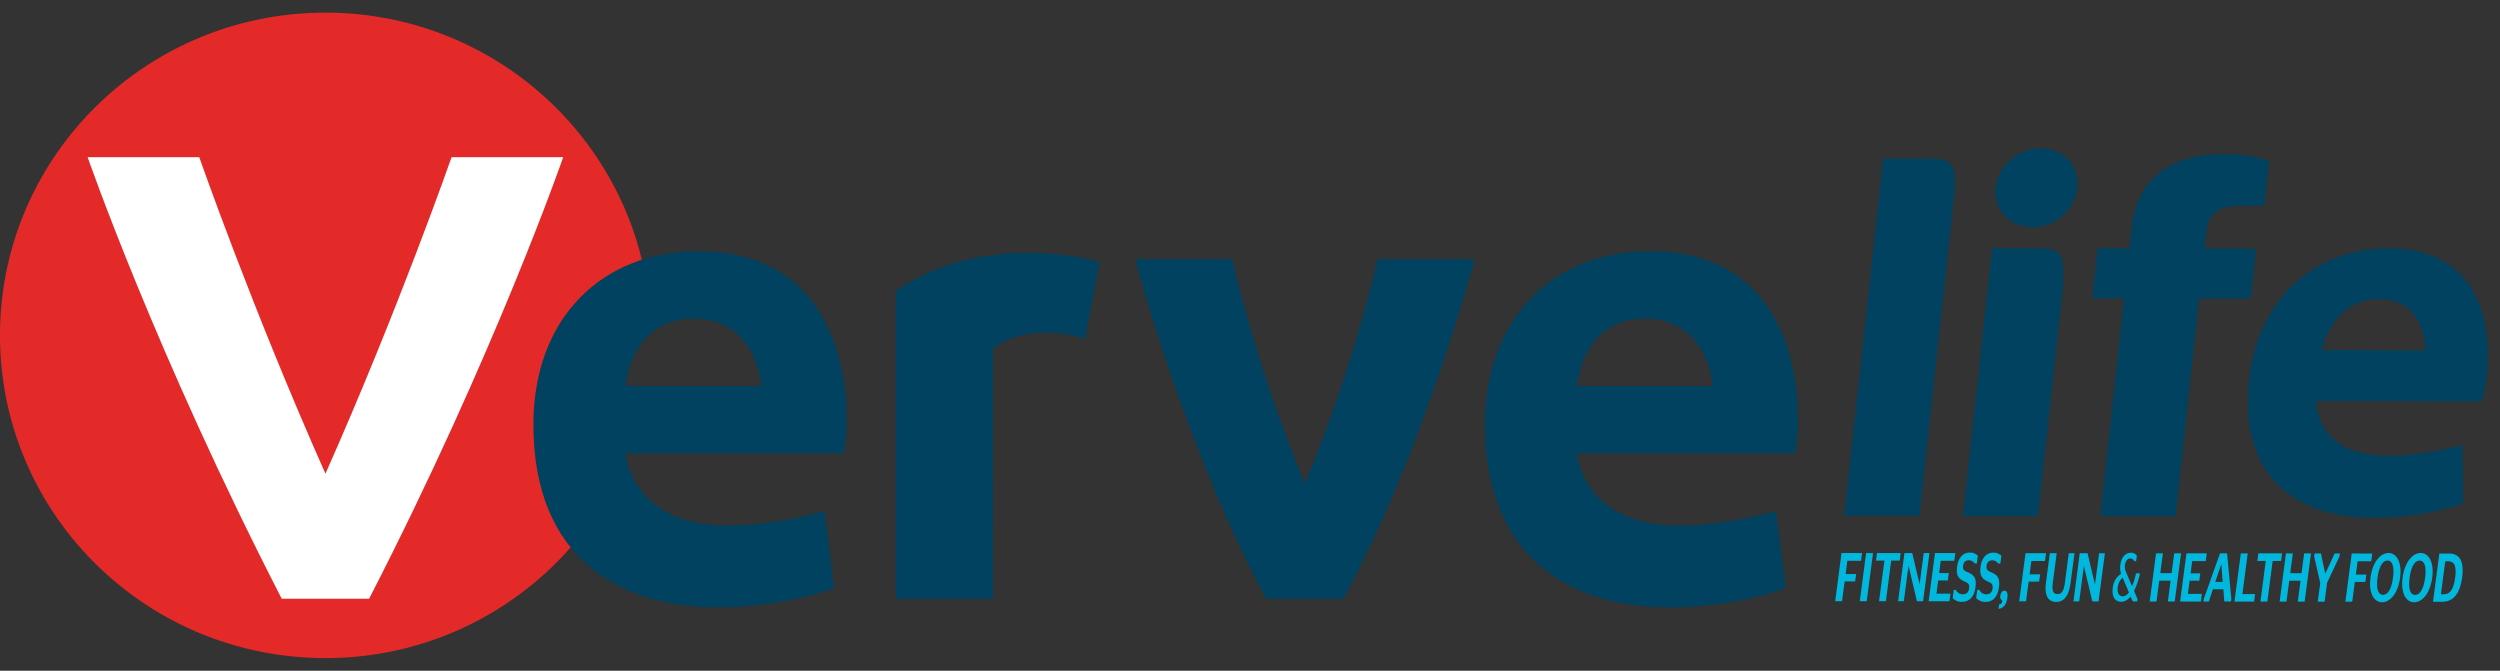 <svg xmlns="http://www.w3.org/2000/svg" width="164" height="44" fill="none"><rect width="100%" height="100%" fill="#333333" stroke="none"/><path fill="#00B8DE" d="m160.124 38.978.285-2.157h.177c.421 0 .575.292.471 1.074-.104.781-.335 1.087-.756 1.087h-.177zm-.517.494h.626c.688 0 1.141-.517 1.282-1.59.145-1.084-.177-1.57-.856-1.57h-.639zm-1.173-.45c-.299 0-.462-.346-.363-1.114.1-.777.358-1.132.657-1.132.295 0 .463.36.358 1.132-.099.773-.358 1.114-.652 1.114m-.064.486c.517 0 1.047-.57 1.183-1.613s-.24-1.618-.757-1.618c-.516 0-1.046.57-1.182 1.618-.141 1.042.24 1.613.756 1.613m-2.043-.49c-.294 0-.462-.342-.362-1.114.104-.778.362-1.133.657-1.133.294 0 .462.36.358 1.133-.1.772-.358 1.118-.653 1.114m-.063.49c.516 0 1.046-.57 1.182-1.613s-.24-1.618-.756-1.618c-.517 0-1.047.57-1.183 1.618-.14 1.038.24 1.613.757 1.613m-1.958-.04.173-1.295h.688l.064-.48h-.689l.118-.872h.892l.068-.508-1.345-.005-.417 3.16zm-1.812 0 .163-1.24.811-1.722.027-.198h-.344l-.612 1.326h-.004l-.281-1.326h-.421l-.023.198.399 1.74-.164 1.221zm-2.501-.005.181-1.366h.743l-.181 1.366h.449l.416-3.16h-.448l-.172 1.3h-.743l.172-1.3h-.449l-.417 3.16zm-1.255 0 .349-2.665h.553l.063-.499h-1.554l-.068.5h.553l-.349 2.664zm-.87 0 .068-.494h-.834l.349-2.665h-.453l-.417 3.159zm-2.152-2.454h.004l.087 1.164h-.485zm-1.178 2.45h.362l.268-.805h.684l.063.804h.435l.027-.184-.281-2.975h-.462l-1.06 2.975zm-1.522 0h1.363l.064-.5h-.92l.118-.867h.634l.064-.48h-.635l.104-.805h.888l.068-.508h-1.332zm-1.55 0 .181-1.367h.743l-.176 1.366h.448l.417-3.159h-.449l-.172 1.299h-.743l.172-1.299h-.448l-.417 3.16zm-2.206-.342c-.29 0-.381-.279-.336-.598.046-.323.172-.494.326-.624l.408.97c-.118.157-.24.252-.398.252m.652.337h.294l.019-.148-.232-.544c.145-.288.281-.66.367-1.034l.014-.117h-.254a4 4 0 0 1-.258.85l-.358-.85c-.095-.22-.131-.359-.109-.552.037-.256.173-.423.34-.423.145 0 .222.081.277.18h.117l.046-.364c-.082-.117-.195-.193-.394-.193-.363 0-.626.323-.685.79a1.35 1.35 0 0 0 .046.594c-.249.157-.485.45-.544.912-.072.544.113.921.557.921.236 0 .44-.134.607-.35zm-3.892 0h.376l.304-2.31h.009l.548 2.31h.408l.416-3.16h-.38l-.267 2.028h-.009l-.481-2.032h-.512zm-1.042-.485c-.258 0-.39-.144-.313-.737l.254-1.942h-.449l-.253 1.924c-.109.813.118 1.271.666 1.271.571 0 .842-.458.951-1.271l.254-1.924h-.376l-.254 1.942c-.081.593-.235.737-.48.737m-2.071.48.172-1.294h.689l.064-.48h-.689l.113-.872h.897l.068-.513h-1.345l-.417 3.16zm-1.767.207-.036.288c.335-.05.521-.297.585-.76.036-.292-.064-.436-.195-.436-.132 0-.245.135-.272.315-.018.135.004.211.05.27.045.049.086.053.072.139-.009.085-.081.157-.204.184m-.892-.17c.498 0 .802-.347.883-.962.077-.584-.081-.8-.498-.975-.227-.095-.349-.176-.313-.427.032-.257.168-.364.385-.364.172 0 .286.09.376.21h.141l.068-.507a.72.72 0 0 0-.535-.207c-.412 0-.747.306-.829.922-.072.534.068.773.417.943.217.108.417.14.371.481-.031.243-.167.387-.416.387a.47.47 0 0 1-.444-.293h-.145l-.073.54a.82.82 0 0 0 .612.251m-1.541-.005c.499 0 .802-.346.884-.962.077-.58-.077-.8-.499-.975-.226-.094-.349-.17-.312-.427.031-.256.167-.364.385-.364.172 0 .285.09.376.211h.14l.068-.507a.72.72 0 0 0-.534-.207c-.413 0-.748.305-.829.921-.073.535.068.773.416.944.218.108.417.14.372.48-.032.248-.168.392-.417.392a.475.475 0 0 1-.444-.288h-.145l-.072.54a.8.8 0 0 0 .611.242m-2.188-.036h1.364l.068-.499h-.92l.113-.867h.634l.064-.486h-.634l.104-.804h.888l.068-.508h-1.332zm-2.003-.005h.376l.304-2.31h.009l.544 2.31h.407l.417-3.159h-.376l-.267 2.027h-.009l-.476-2.027h-.512zm-.802 0 .349-2.664h.557l.064-.495h-1.554l-.064.495h.553l-.353 2.664zm-.842-3.159h-.454l-.416 3.16h.453zm-2.035 3.16.172-1.3h.689l.064-.48h-.689l.113-.872h.897l.068-.508-1.346-.004-.416 3.159z"/><path fill="#E32A28" d="M42.653 20.715C41.983 9.625 32.703.83 21.35.83 9.555.83 0 10.307 0 22s9.555 21.17 21.35 21.17a21.36 21.36 0 0 0 18.471-10.565 8.24 8.24 0 0 1-1.418-4.637c0-3.105 1.713-5.81 4.25-7.253"/><path fill="#fff" d="M21.35 31.074c-4.776-10.736-8.278-20.761-8.278-20.761H5.75s4.454 12.87 12.732 28.966h5.731c8.278-16.097 12.732-28.967 12.732-28.967h-7.322S26.12 20.339 21.35 31.074"/><path fill="#00425F" d="m125.912 33.836 2.252-20.68c.253-2.342.027-2.746-1.627-2.75l-3.004-.01-2.551 23.426zm7.783.019 1.563-14.358c.295-2.678.114-3.213-1.504-3.217l-3.072-.005-1.916 17.57zm-.367-18.947c1.486.005 2.791-1.132 2.945-2.57.159-1.438-.897-2.615-2.383-2.615-1.486-.005-2.827 1.163-2.986 2.606-.149 1.433.938 2.575 2.424 2.58m3.914 4.661 2.093.004-1.554 14.29 4.93.009 1.554-14.29 3.375.004.358-3.28-3.375-.01.127-1.168c.145-1.339 1.055-1.635 2.437-1.635h1.351l.317-2.912c-.648-.27-1.468-.472-2.886-.477-3.476-.004-5.768 1.497-6.131 4.84l-.145 1.34-2.093-.005zm18.826.058c-3.131-.009-3.738 3.339-3.738 3.339l6.747.018c0-.005.122-3.353-3.009-3.357m6.742 6.705-10.847-.023s-.149 3.586 4.672 3.595c2.41.005 4.897-.705 4.897-.705l.068 3.824s-2.514.948-5.885.943c-4.821-.009-8.899-2.408-8.169-9.095.571-5.253 4.309-8.596 9.129-8.583 7.227.01 6.928 7.177 6.135 10.044m-54.9-5.433c-4.137 0-4.454 4.417-4.454 4.417h8.912c0 .005-.321-4.417-4.458-4.417m9.868 8.839h-14.322s.317 4.736 6.683 4.736c3.181 0 6.366-.948 6.366-.948l.639 5.051s-3.185 1.263-7.639 1.263c-6.366 0-12.093-3.16-12.093-11.994 0-6.943 4.454-11.365 10.82-11.365 9.546 0 10.18 9.469 9.546 13.257M71.18 22.235l.955-5.051s-7.376-2.22-13.366 1.896v20.2h6.366V22.867c2.547-1.896 6.044-.633 6.044-.633M45.495 20.9c-4.137 0-4.454 4.417-4.454 4.417h8.912c0 .005-.322-4.417-4.458-4.417m9.868 8.839H41.04s.317 4.736 6.683 4.736c3.185 0 6.366-.948 6.366-.948l.634 5.051s-3.18 1.263-7.64 1.263c-6.365 0-12.092-3.16-12.092-11.994 0-6.943 4.459-11.365 10.824-11.365 9.547 0 10.181 9.469 9.547 13.257M85.6 31.707c-3.185-7.577-4.775-14.713-4.775-14.713h-6.366s3.18 12.187 8.59 22.285h5.093c5.41-10.098 8.595-22.28 8.595-22.28h-6.366c.005 0-1.586 7.131-4.77 14.708"/></svg>